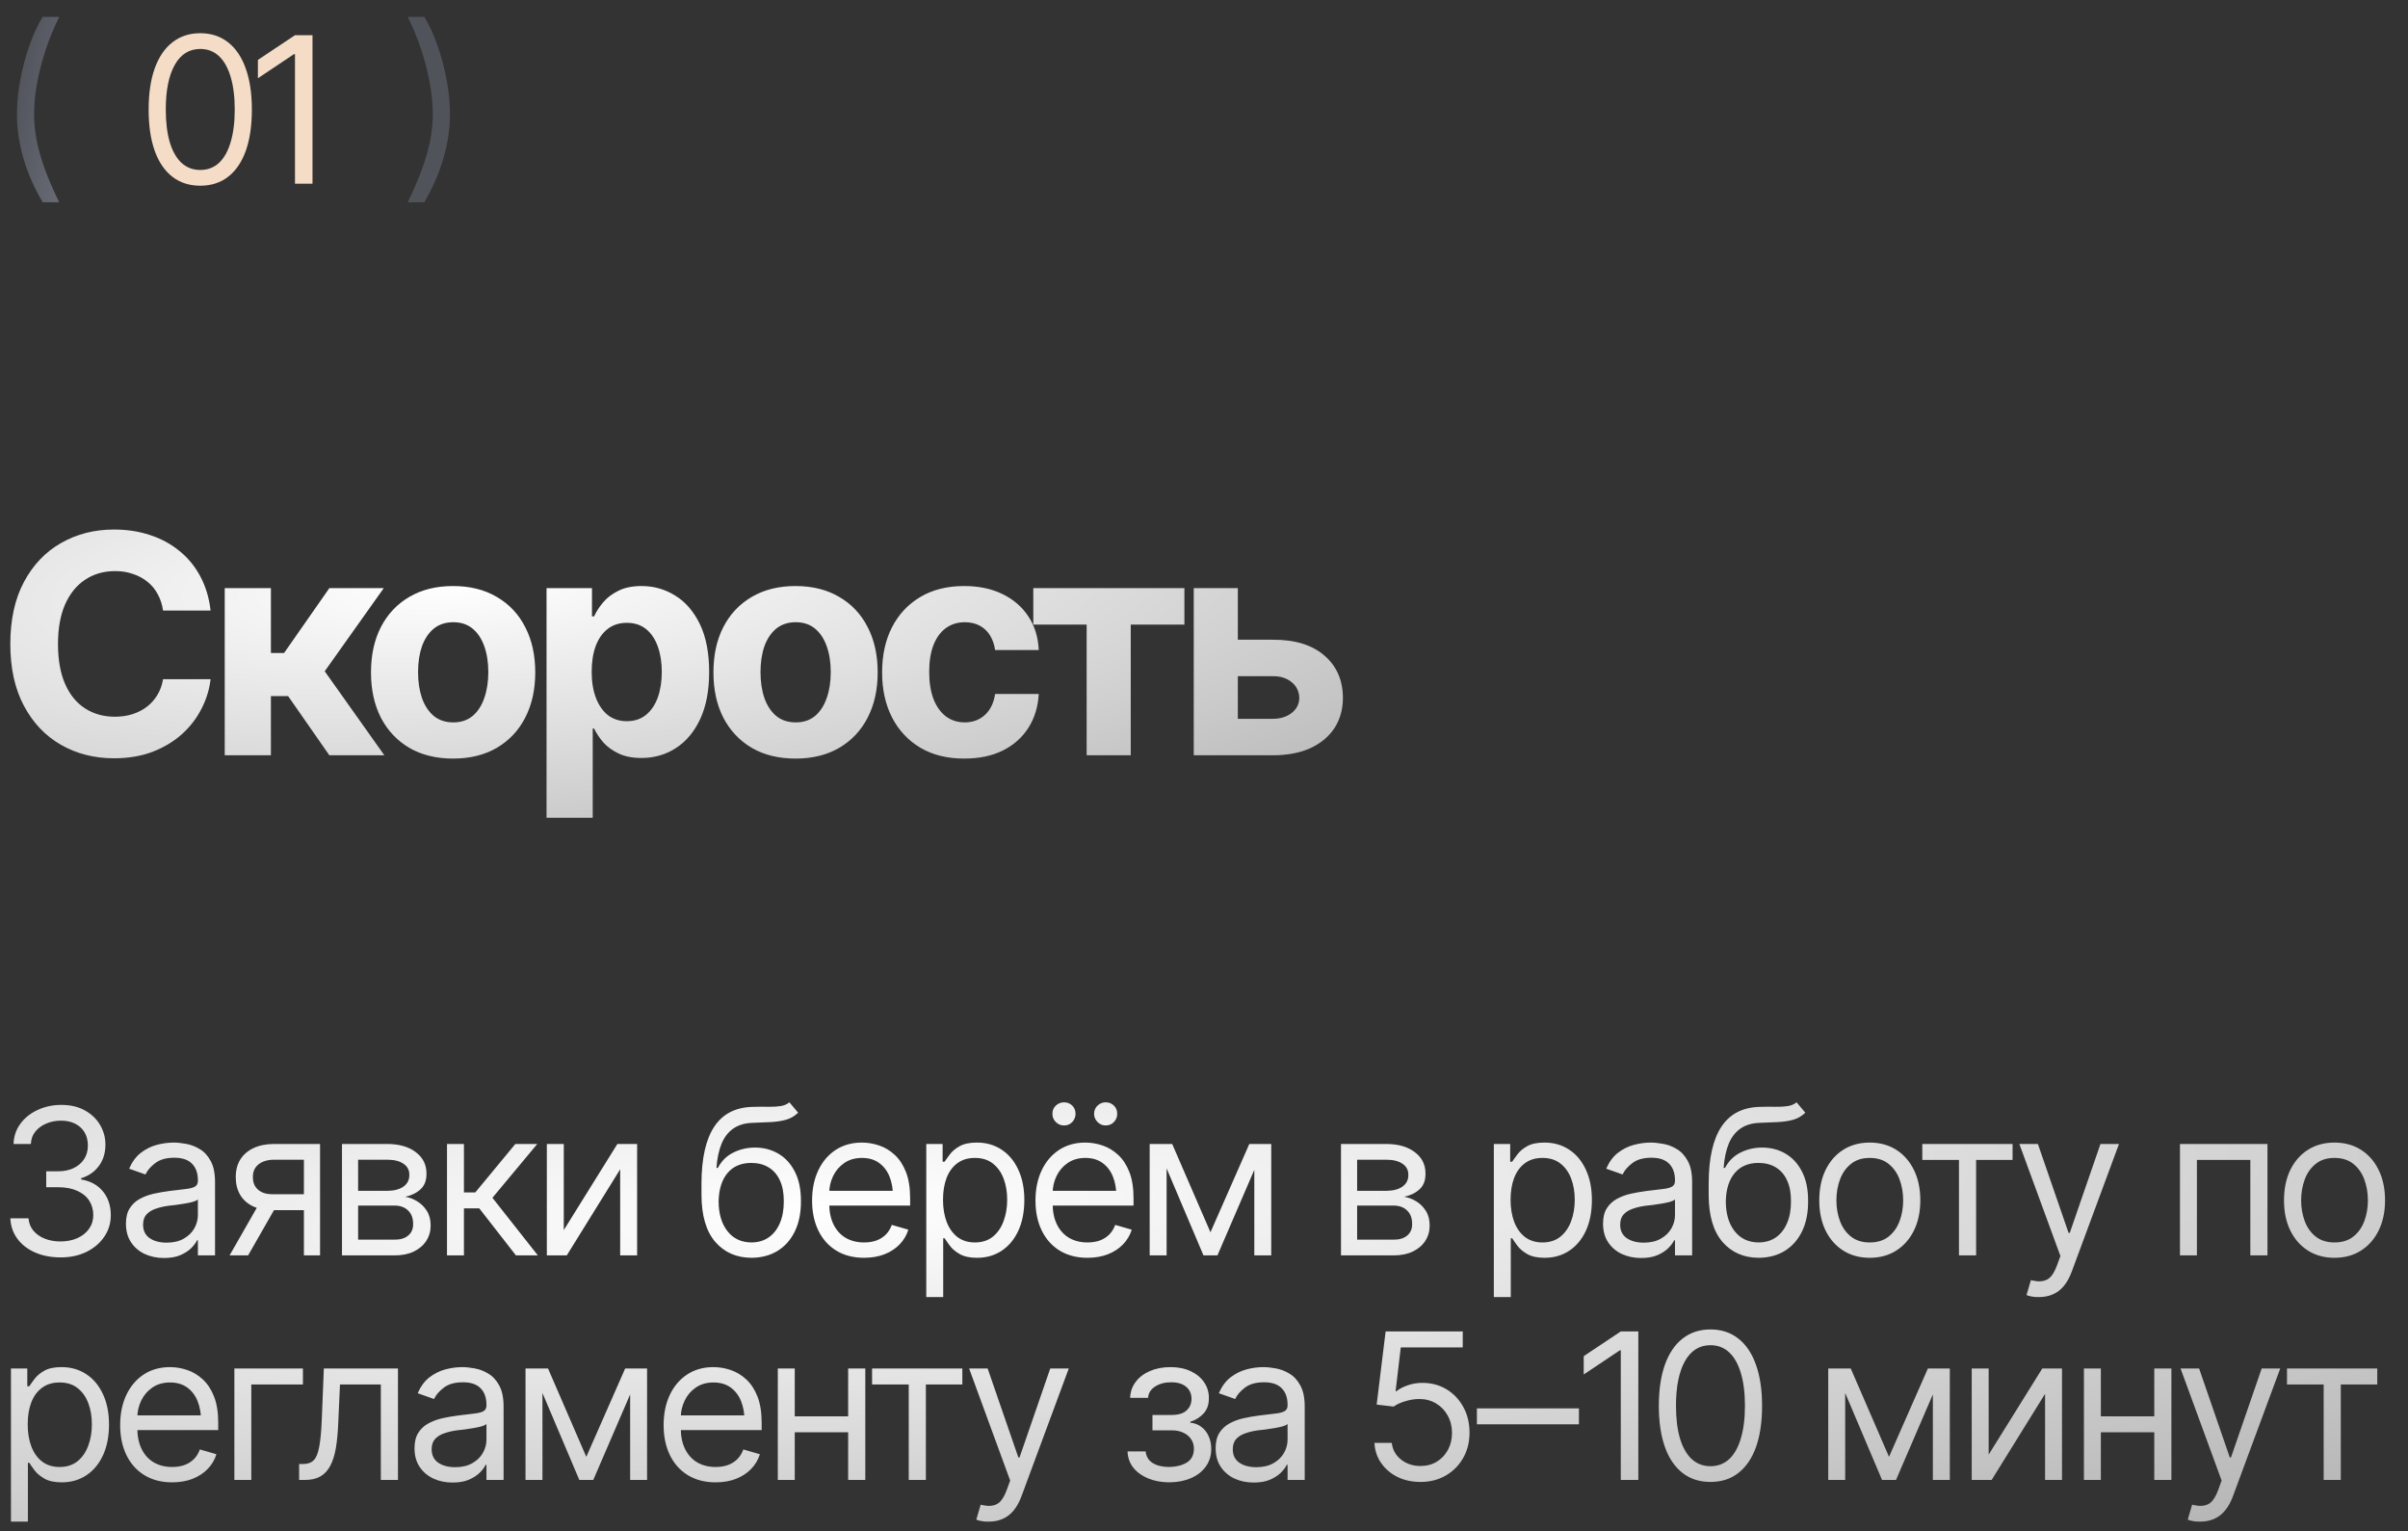 <?xml version="1.0" encoding="UTF-8"?> <svg xmlns="http://www.w3.org/2000/svg" width="236" height="150" viewBox="0 0 236 150" fill="none"><rect x="0" y="0" width="236" height="150" fill="#333333" stroke="none"/><path d="M5.957 123.195C5.013 123.195 4.176 123.036 3.447 122.717C2.718 122.398 2.139 121.952 1.709 121.379C1.279 120.799 1.048 120.129 1.016 119.367H2.793C2.832 119.836 2.992 120.24 3.271 120.578C3.558 120.917 3.929 121.177 4.385 121.359C4.847 121.542 5.358 121.633 5.918 121.633C6.543 121.633 7.096 121.525 7.578 121.311C8.066 121.089 8.447 120.786 8.721 120.402C9.001 120.012 9.141 119.562 9.141 119.055C9.141 118.514 9.007 118.039 8.74 117.629C8.473 117.219 8.083 116.9 7.568 116.672C7.061 116.438 6.439 116.32 5.703 116.32H4.531V114.758H5.703C6.276 114.758 6.781 114.654 7.217 114.445C7.653 114.237 7.995 113.944 8.242 113.566C8.49 113.189 8.613 112.746 8.613 112.238C8.613 111.743 8.506 111.314 8.291 110.949C8.076 110.585 7.77 110.301 7.373 110.1C6.982 109.898 6.517 109.797 5.977 109.797C5.475 109.797 5.003 109.888 4.561 110.07C4.118 110.253 3.757 110.513 3.477 110.852C3.197 111.19 3.047 111.6 3.027 112.082H1.328C1.354 111.32 1.582 110.653 2.012 110.08C2.441 109.507 3.005 109.061 3.701 108.742C4.404 108.417 5.176 108.254 6.016 108.254C6.914 108.254 7.686 108.436 8.33 108.801C8.975 109.159 9.469 109.634 9.814 110.227C10.159 110.819 10.332 111.457 10.332 112.141C10.332 112.967 10.117 113.667 9.688 114.24C9.264 114.813 8.685 115.214 7.949 115.441V115.559C8.861 115.708 9.574 116.099 10.088 116.73C10.602 117.355 10.859 118.13 10.859 119.055C10.859 119.842 10.645 120.549 10.215 121.174C9.792 121.799 9.209 122.294 8.467 122.658C7.731 123.016 6.895 123.195 5.957 123.195ZM16.074 123.254C15.384 123.254 14.756 123.124 14.19 122.863C13.623 122.596 13.174 122.212 12.842 121.711C12.51 121.21 12.344 120.604 12.344 119.895C12.344 119.27 12.467 118.765 12.715 118.381C12.962 117.99 13.291 117.684 13.701 117.463C14.118 117.235 14.574 117.066 15.068 116.955C15.57 116.844 16.074 116.757 16.582 116.691C17.246 116.607 17.783 116.542 18.193 116.496C18.61 116.451 18.913 116.372 19.102 116.262C19.297 116.151 19.395 115.962 19.395 115.695V115.637C19.395 114.94 19.203 114.4 18.818 114.016C18.441 113.625 17.865 113.43 17.09 113.43C16.296 113.43 15.671 113.605 15.215 113.957C14.759 114.302 14.44 114.673 14.258 115.07L12.656 114.504C12.943 113.84 13.324 113.322 13.799 112.951C14.281 112.58 14.801 112.32 15.361 112.17C15.928 112.02 16.484 111.945 17.031 111.945C17.383 111.945 17.787 111.988 18.242 112.072C18.698 112.15 19.141 112.32 19.57 112.58C20.006 112.834 20.365 113.221 20.645 113.742C20.931 114.257 21.074 114.947 21.074 115.812V123H19.395V121.516H19.316C19.206 121.75 19.017 122.004 18.75 122.277C18.483 122.544 18.128 122.775 17.686 122.971C17.249 123.16 16.712 123.254 16.074 123.254ZM16.328 121.75C16.992 121.75 17.552 121.62 18.008 121.359C18.463 121.099 18.809 120.764 19.043 120.354C19.277 119.937 19.395 119.504 19.395 119.055V117.512C19.323 117.596 19.167 117.674 18.926 117.746C18.691 117.811 18.418 117.87 18.105 117.922C17.799 117.974 17.5 118.02 17.207 118.059C16.914 118.091 16.68 118.117 16.504 118.137C16.068 118.195 15.661 118.29 15.283 118.42C14.906 118.544 14.6 118.729 14.365 118.977C14.137 119.224 14.023 119.562 14.023 119.992C14.023 120.572 14.238 121.011 14.668 121.311C15.104 121.604 15.658 121.75 16.328 121.75ZM29.785 123V113.625H26.875C26.224 113.625 25.71 113.778 25.332 114.084C24.961 114.383 24.779 114.797 24.785 115.324C24.779 115.845 24.945 116.255 25.283 116.555C25.622 116.854 26.087 117.004 26.68 117.004H30.195V118.566H26.68C25.938 118.566 25.299 118.436 24.766 118.176C24.232 117.915 23.822 117.544 23.535 117.062C23.249 116.574 23.105 115.995 23.105 115.324C23.105 114.654 23.255 114.077 23.555 113.596C23.861 113.114 24.294 112.743 24.854 112.482C25.42 112.215 26.094 112.082 26.875 112.082H31.367V123H29.785ZM22.5 123L25.605 117.57H27.422L24.316 123H22.5ZM33.516 123V112.082H37.969C39.141 112.089 40.072 112.359 40.762 112.893C41.458 113.42 41.803 114.12 41.797 114.992C41.803 115.656 41.608 116.167 41.211 116.525C40.82 116.883 40.319 117.128 39.707 117.258C40.104 117.316 40.492 117.46 40.869 117.688C41.253 117.915 41.572 118.228 41.826 118.625C42.08 119.016 42.207 119.497 42.207 120.07C42.207 120.63 42.064 121.132 41.777 121.574C41.491 122.017 41.084 122.365 40.557 122.619C40.029 122.873 39.395 123 38.652 123H33.516ZM35.098 121.457H38.652C39.225 121.464 39.675 121.33 40 121.057C40.332 120.783 40.495 120.409 40.488 119.934C40.495 119.367 40.332 118.924 40 118.605C39.675 118.28 39.225 118.117 38.652 118.117H35.098V121.457ZM35.098 116.672H37.969C38.639 116.665 39.167 116.525 39.551 116.252C39.935 115.972 40.124 115.591 40.117 115.109C40.124 114.647 39.935 114.286 39.551 114.025C39.167 113.758 38.639 113.625 37.969 113.625H35.098V116.672ZM43.809 123V112.082H45.469V116.828H46.582L50.508 112.082H52.656L48.262 117.355L52.715 123H50.566L46.973 118.391H45.469V123H43.809ZM55.254 120.52L60.508 112.082H62.441V123H60.781V114.562L55.547 123H53.594V112.082H55.254V120.52ZM77.363 108L78.223 109.016C77.891 109.341 77.507 109.569 77.07 109.699C76.634 109.823 76.139 109.901 75.586 109.934C75.039 109.96 74.427 109.986 73.75 110.012C72.995 110.038 72.37 110.223 71.875 110.568C71.38 110.907 70.996 111.398 70.723 112.043C70.456 112.688 70.287 113.482 70.215 114.426H70.352C70.716 113.742 71.224 113.241 71.875 112.922C72.533 112.596 73.236 112.434 73.984 112.434C74.837 112.434 75.602 112.632 76.279 113.029C76.963 113.426 77.503 114.016 77.9 114.797C78.304 115.578 78.503 116.542 78.496 117.688C78.503 118.827 78.304 119.813 77.9 120.646C77.497 121.473 76.93 122.111 76.201 122.561C75.472 123.003 74.622 123.228 73.652 123.234C72.181 123.228 70.996 122.707 70.098 121.672C69.206 120.63 68.757 119.1 68.75 117.082V115.93C68.757 113.495 69.17 111.652 69.99 110.402C70.817 109.146 72.064 108.495 73.731 108.449C74.316 108.43 74.837 108.426 75.293 108.439C75.755 108.446 76.156 108.423 76.494 108.371C76.839 108.319 77.129 108.195 77.363 108ZM73.652 121.73C74.31 121.724 74.873 121.558 75.342 121.232C75.817 120.9 76.182 120.432 76.436 119.826C76.696 119.221 76.823 118.508 76.816 117.688C76.823 116.893 76.696 116.216 76.436 115.656C76.182 115.096 75.814 114.67 75.332 114.377C74.857 114.084 74.284 113.938 73.613 113.938C73.125 113.938 72.686 114.022 72.295 114.191C71.911 114.354 71.582 114.598 71.309 114.924C71.035 115.243 70.824 115.633 70.674 116.096C70.524 116.558 70.443 117.089 70.43 117.688C70.43 118.905 70.716 119.882 71.289 120.617C71.862 121.353 72.65 121.724 73.652 121.73ZM84.688 123.234C83.639 123.234 82.731 123 81.963 122.531C81.201 122.062 80.615 121.408 80.205 120.568C79.795 119.722 79.59 118.742 79.59 117.629C79.59 116.509 79.792 115.523 80.195 114.67C80.599 113.817 81.165 113.15 81.894 112.668C82.63 112.186 83.49 111.945 84.473 111.945C85.039 111.945 85.602 112.04 86.162 112.229C86.722 112.417 87.23 112.723 87.686 113.146C88.148 113.57 88.516 114.13 88.789 114.826C89.062 115.523 89.199 116.379 89.199 117.395V118.117H80.781V116.672H88.291L87.519 117.219C87.519 116.49 87.406 115.842 87.178 115.275C86.95 114.709 86.608 114.263 86.152 113.938C85.703 113.612 85.143 113.449 84.473 113.449C83.802 113.449 83.226 113.615 82.744 113.947C82.269 114.273 81.904 114.699 81.65 115.227C81.397 115.754 81.269 116.32 81.269 116.926V117.883C81.269 118.71 81.413 119.41 81.699 119.982C81.986 120.555 82.386 120.992 82.9 121.291C83.415 121.584 84.01 121.73 84.688 121.73C85.124 121.73 85.521 121.669 85.879 121.545C86.237 121.415 86.546 121.223 86.807 120.969C87.067 120.708 87.266 120.389 87.402 120.012L89.023 120.48C88.854 121.027 88.568 121.509 88.164 121.926C87.767 122.336 87.272 122.658 86.68 122.893C86.087 123.12 85.423 123.234 84.688 123.234ZM90.781 127.082V112.082H92.383V113.82H92.578C92.702 113.632 92.874 113.391 93.096 113.098C93.317 112.798 93.636 112.531 94.053 112.297C94.469 112.062 95.033 111.945 95.742 111.945C96.66 111.945 97.467 112.176 98.164 112.639C98.861 113.094 99.404 113.745 99.795 114.592C100.192 115.432 100.391 116.424 100.391 117.57C100.391 118.723 100.195 119.725 99.805 120.578C99.414 121.424 98.87 122.079 98.174 122.541C97.477 123.003 96.673 123.234 95.762 123.234C95.065 123.234 94.505 123.117 94.082 122.883C93.659 122.642 93.333 122.372 93.106 122.072C92.878 121.766 92.702 121.516 92.578 121.32H92.441V127.082H90.781ZM95.547 121.73C96.243 121.73 96.826 121.545 97.295 121.174C97.764 120.796 98.115 120.292 98.35 119.66C98.591 119.029 98.711 118.326 98.711 117.551C98.711 116.783 98.594 116.089 98.359 115.471C98.125 114.852 97.773 114.361 97.305 113.996C96.842 113.632 96.257 113.449 95.547 113.449C94.863 113.449 94.29 113.622 93.828 113.967C93.366 114.305 93.014 114.784 92.773 115.402C92.539 116.014 92.422 116.73 92.422 117.551C92.422 118.371 92.542 119.097 92.783 119.729C93.024 120.354 93.376 120.845 93.838 121.203C94.307 121.555 94.876 121.73 95.547 121.73ZM106.582 123.234C105.534 123.234 104.626 123 103.857 122.531C103.096 122.062 102.51 121.408 102.1 120.568C101.689 119.722 101.484 118.742 101.484 117.629C101.484 116.509 101.686 115.523 102.09 114.67C102.493 113.817 103.06 113.15 103.789 112.668C104.525 112.186 105.384 111.945 106.367 111.945C106.934 111.945 107.497 112.04 108.057 112.229C108.617 112.417 109.124 112.723 109.58 113.146C110.042 113.57 110.41 114.13 110.684 114.826C110.957 115.523 111.094 116.379 111.094 117.395V118.117H102.676V116.672H110.186L109.414 117.219C109.414 116.49 109.3 115.842 109.072 115.275C108.844 114.709 108.503 114.263 108.047 113.938C107.598 113.612 107.038 113.449 106.367 113.449C105.697 113.449 105.12 113.615 104.639 113.947C104.163 114.273 103.799 114.699 103.545 115.227C103.291 115.754 103.164 116.32 103.164 116.926V117.883C103.164 118.71 103.307 119.41 103.594 119.982C103.88 120.555 104.281 120.992 104.795 121.291C105.309 121.584 105.905 121.73 106.582 121.73C107.018 121.73 107.415 121.669 107.773 121.545C108.132 121.415 108.441 121.223 108.701 120.969C108.962 120.708 109.16 120.389 109.297 120.012L110.918 120.48C110.749 121.027 110.462 121.509 110.059 121.926C109.661 122.336 109.167 122.658 108.574 122.893C107.982 123.12 107.318 123.234 106.582 123.234ZM104.277 110.266C103.978 110.272 103.711 110.161 103.477 109.934C103.249 109.699 103.138 109.432 103.145 109.133C103.138 108.807 103.249 108.537 103.477 108.322C103.711 108.107 103.978 108 104.277 108C104.603 108 104.873 108.107 105.088 108.322C105.303 108.537 105.41 108.807 105.41 109.133C105.41 109.432 105.303 109.699 105.088 109.934C104.873 110.161 104.603 110.272 104.277 110.266ZM108.359 110.266C108.06 110.272 107.796 110.161 107.568 109.934C107.34 109.699 107.227 109.432 107.227 109.133C107.227 108.807 107.34 108.537 107.568 108.322C107.796 108.107 108.06 108 108.359 108C108.685 108 108.955 108.107 109.17 108.322C109.391 108.537 109.499 108.807 109.492 109.133C109.499 109.432 109.391 109.699 109.17 109.934C108.955 110.161 108.685 110.272 108.359 110.266ZM118.633 120.734L122.441 112.082H124.023L119.316 123H117.949L113.32 112.082H114.883L118.633 120.734ZM114.336 112.082V123H112.676V112.082H114.336ZM122.93 123V112.082H124.59V123H122.93ZM131.426 123V112.082H135.879C137.051 112.089 137.982 112.359 138.672 112.893C139.368 113.42 139.714 114.12 139.707 114.992C139.714 115.656 139.518 116.167 139.121 116.525C138.73 116.883 138.229 117.128 137.617 117.258C138.014 117.316 138.402 117.46 138.779 117.688C139.163 117.915 139.482 118.228 139.736 118.625C139.99 119.016 140.117 119.497 140.117 120.07C140.117 120.63 139.974 121.132 139.688 121.574C139.401 122.017 138.994 122.365 138.467 122.619C137.939 122.873 137.305 123 136.562 123H131.426ZM133.008 121.457H136.562C137.135 121.464 137.585 121.33 137.91 121.057C138.242 120.783 138.405 120.409 138.398 119.934C138.405 119.367 138.242 118.924 137.91 118.605C137.585 118.28 137.135 118.117 136.562 118.117H133.008V121.457ZM133.008 116.672H135.879C136.549 116.665 137.077 116.525 137.461 116.252C137.845 115.972 138.034 115.591 138.027 115.109C138.034 114.647 137.845 114.286 137.461 114.025C137.077 113.758 136.549 113.625 135.879 113.625H133.008V116.672ZM146.406 127.082V112.082H148.008V113.82H148.203C148.327 113.632 148.499 113.391 148.721 113.098C148.942 112.798 149.261 112.531 149.678 112.297C150.094 112.062 150.658 111.945 151.367 111.945C152.285 111.945 153.092 112.176 153.789 112.639C154.486 113.094 155.029 113.745 155.42 114.592C155.817 115.432 156.016 116.424 156.016 117.57C156.016 118.723 155.82 119.725 155.43 120.578C155.039 121.424 154.495 122.079 153.799 122.541C153.102 123.003 152.298 123.234 151.387 123.234C150.69 123.234 150.13 123.117 149.707 122.883C149.284 122.642 148.958 122.372 148.73 122.072C148.503 121.766 148.327 121.516 148.203 121.32H148.066V127.082H146.406ZM151.172 121.73C151.868 121.73 152.451 121.545 152.92 121.174C153.389 120.796 153.74 120.292 153.975 119.66C154.215 119.029 154.336 118.326 154.336 117.551C154.336 116.783 154.219 116.089 153.984 115.471C153.75 114.852 153.398 114.361 152.93 113.996C152.467 113.632 151.882 113.449 151.172 113.449C150.488 113.449 149.915 113.622 149.453 113.967C148.991 114.305 148.639 114.784 148.398 115.402C148.164 116.014 148.047 116.73 148.047 117.551C148.047 118.371 148.167 119.097 148.408 119.729C148.649 120.354 149.001 120.845 149.463 121.203C149.932 121.555 150.501 121.73 151.172 121.73ZM160.84 123.254C160.15 123.254 159.521 123.124 158.955 122.863C158.389 122.596 157.939 122.212 157.607 121.711C157.275 121.21 157.109 120.604 157.109 119.895C157.109 119.27 157.233 118.765 157.48 118.381C157.728 117.99 158.057 117.684 158.467 117.463C158.883 117.235 159.339 117.066 159.834 116.955C160.335 116.844 160.84 116.757 161.348 116.691C162.012 116.607 162.549 116.542 162.959 116.496C163.376 116.451 163.678 116.372 163.867 116.262C164.062 116.151 164.16 115.962 164.16 115.695V115.637C164.16 114.94 163.968 114.4 163.584 114.016C163.206 113.625 162.63 113.43 161.855 113.43C161.061 113.43 160.436 113.605 159.98 113.957C159.525 114.302 159.206 114.673 159.023 115.07L157.422 114.504C157.708 113.84 158.089 113.322 158.564 112.951C159.046 112.58 159.567 112.32 160.127 112.17C160.693 112.02 161.25 111.945 161.797 111.945C162.148 111.945 162.552 111.988 163.008 112.072C163.464 112.15 163.906 112.32 164.336 112.58C164.772 112.834 165.13 113.221 165.41 113.742C165.697 114.257 165.84 114.947 165.84 115.812V123H164.16V121.516H164.082C163.971 121.75 163.783 122.004 163.516 122.277C163.249 122.544 162.894 122.775 162.451 122.971C162.015 123.16 161.478 123.254 160.84 123.254ZM161.094 121.75C161.758 121.75 162.318 121.62 162.773 121.359C163.229 121.099 163.574 120.764 163.809 120.354C164.043 119.937 164.16 119.504 164.16 119.055V117.512C164.089 117.596 163.932 117.674 163.691 117.746C163.457 117.811 163.184 117.87 162.871 117.922C162.565 117.974 162.266 118.02 161.973 118.059C161.68 118.091 161.445 118.117 161.27 118.137C160.833 118.195 160.426 118.29 160.049 118.42C159.671 118.544 159.365 118.729 159.131 118.977C158.903 119.224 158.789 119.562 158.789 119.992C158.789 120.572 159.004 121.011 159.434 121.311C159.87 121.604 160.423 121.75 161.094 121.75ZM176.074 108L176.934 109.016C176.602 109.341 176.217 109.569 175.781 109.699C175.345 109.823 174.85 109.901 174.297 109.934C173.75 109.96 173.138 109.986 172.461 110.012C171.706 110.038 171.081 110.223 170.586 110.568C170.091 110.907 169.707 111.398 169.434 112.043C169.167 112.688 168.997 113.482 168.926 114.426H169.062C169.427 113.742 169.935 113.241 170.586 112.922C171.243 112.596 171.947 112.434 172.695 112.434C173.548 112.434 174.313 112.632 174.99 113.029C175.674 113.426 176.214 114.016 176.611 114.797C177.015 115.578 177.214 116.542 177.207 117.688C177.214 118.827 177.015 119.813 176.611 120.646C176.208 121.473 175.641 122.111 174.912 122.561C174.183 123.003 173.333 123.228 172.363 123.234C170.892 123.228 169.707 122.707 168.809 121.672C167.917 120.63 167.467 119.1 167.461 117.082V115.93C167.467 113.495 167.881 111.652 168.701 110.402C169.528 109.146 170.775 108.495 172.441 108.449C173.027 108.43 173.548 108.426 174.004 108.439C174.466 108.446 174.867 108.423 175.205 108.371C175.55 108.319 175.84 108.195 176.074 108ZM172.363 121.73C173.021 121.724 173.584 121.558 174.053 121.232C174.528 120.9 174.893 120.432 175.146 119.826C175.407 119.221 175.534 118.508 175.527 117.688C175.534 116.893 175.407 116.216 175.146 115.656C174.893 115.096 174.525 114.67 174.043 114.377C173.568 114.084 172.995 113.938 172.324 113.938C171.836 113.938 171.396 114.022 171.006 114.191C170.622 114.354 170.293 114.598 170.02 114.924C169.746 115.243 169.535 115.633 169.385 116.096C169.235 116.558 169.154 117.089 169.141 117.688C169.141 118.905 169.427 119.882 170 120.617C170.573 121.353 171.361 121.724 172.363 121.73ZM183.242 123.234C182.259 123.234 181.396 123 180.654 122.531C179.912 122.062 179.333 121.405 178.916 120.559C178.506 119.712 178.301 118.729 178.301 117.609C178.301 116.47 178.506 115.477 178.916 114.631C179.333 113.778 179.912 113.117 180.654 112.648C181.396 112.18 182.259 111.945 183.242 111.945C184.232 111.945 185.098 112.18 185.84 112.648C186.582 113.117 187.161 113.778 187.578 114.631C187.995 115.477 188.203 116.47 188.203 117.609C188.203 118.729 187.995 119.712 187.578 120.559C187.161 121.405 186.582 122.062 185.84 122.531C185.098 123 184.232 123.234 183.242 123.234ZM183.242 121.73C183.997 121.73 184.616 121.538 185.098 121.154C185.579 120.77 185.938 120.266 186.172 119.641C186.406 119.009 186.523 118.332 186.523 117.609C186.523 116.874 186.406 116.19 186.172 115.559C185.938 114.927 185.579 114.419 185.098 114.035C184.616 113.645 183.997 113.449 183.242 113.449C182.5 113.449 181.888 113.645 181.406 114.035C180.924 114.419 180.566 114.927 180.332 115.559C180.098 116.19 179.98 116.874 179.98 117.609C179.98 118.332 180.098 119.009 180.332 119.641C180.566 120.266 180.924 120.77 181.406 121.154C181.888 121.538 182.5 121.73 183.242 121.73ZM188.398 113.645V112.082H197.246V113.645H193.672V123H191.992V113.645H188.398ZM199.844 127.082C199.557 127.089 199.303 127.069 199.082 127.023C198.861 126.978 198.704 126.932 198.613 126.887L199.043 125.422L199.209 125.461C199.769 125.591 200.238 125.562 200.615 125.373C200.999 125.191 201.335 124.706 201.621 123.918L201.934 123.059L197.91 112.082H199.727L202.734 120.793H202.852L205.859 112.082H207.676L203.047 124.582C202.839 125.148 202.581 125.617 202.275 125.988C201.969 126.359 201.615 126.633 201.211 126.809C200.807 126.991 200.352 127.082 199.844 127.082ZM213.652 123V112.082H222.227V123H220.547V113.645H215.312V123H213.652ZM228.789 123.234C227.806 123.234 226.943 123 226.201 122.531C225.459 122.062 224.88 121.405 224.463 120.559C224.053 119.712 223.848 118.729 223.848 117.609C223.848 116.47 224.053 115.477 224.463 114.631C224.88 113.778 225.459 113.117 226.201 112.648C226.943 112.18 227.806 111.945 228.789 111.945C229.779 111.945 230.645 112.18 231.387 112.648C232.129 113.117 232.708 113.778 233.125 114.631C233.542 115.477 233.75 116.47 233.75 117.609C233.75 118.729 233.542 119.712 233.125 120.559C232.708 121.405 232.129 122.062 231.387 122.531C230.645 123 229.779 123.234 228.789 123.234ZM228.789 121.73C229.544 121.73 230.163 121.538 230.645 121.154C231.126 120.77 231.484 120.266 231.719 119.641C231.953 119.009 232.07 118.332 232.07 117.609C232.07 116.874 231.953 116.19 231.719 115.559C231.484 114.927 231.126 114.419 230.645 114.035C230.163 113.645 229.544 113.449 228.789 113.449C228.047 113.449 227.435 113.645 226.953 114.035C226.471 114.419 226.113 114.927 225.879 115.559C225.645 116.19 225.527 116.874 225.527 117.609C225.527 118.332 225.645 119.009 225.879 119.641C226.113 120.266 226.471 120.77 226.953 121.154C227.435 121.538 228.047 121.73 228.789 121.73ZM1.074 149.082V134.082H2.676V135.82H2.871C2.995 135.632 3.167 135.391 3.389 135.098C3.61 134.798 3.929 134.531 4.346 134.297C4.762 134.062 5.326 133.945 6.035 133.945C6.953 133.945 7.76 134.176 8.457 134.639C9.154 135.094 9.697 135.745 10.088 136.592C10.485 137.432 10.684 138.424 10.684 139.57C10.684 140.723 10.488 141.725 10.098 142.578C9.707 143.424 9.163 144.079 8.467 144.541C7.77 145.003 6.966 145.234 6.055 145.234C5.358 145.234 4.798 145.117 4.375 144.883C3.952 144.642 3.626 144.372 3.398 144.072C3.171 143.766 2.995 143.516 2.871 143.32H2.734V149.082H1.074ZM5.84 143.73C6.536 143.73 7.119 143.545 7.588 143.174C8.057 142.796 8.408 142.292 8.643 141.66C8.883 141.029 9.004 140.326 9.004 139.551C9.004 138.783 8.887 138.089 8.652 137.471C8.418 136.852 8.066 136.361 7.598 135.996C7.135 135.632 6.549 135.449 5.84 135.449C5.156 135.449 4.583 135.622 4.121 135.967C3.659 136.305 3.307 136.784 3.066 137.402C2.832 138.014 2.715 138.73 2.715 139.551C2.715 140.371 2.835 141.097 3.076 141.729C3.317 142.354 3.669 142.845 4.131 143.203C4.6 143.555 5.169 143.73 5.84 143.73ZM16.875 145.234C15.827 145.234 14.919 145 14.15 144.531C13.389 144.062 12.803 143.408 12.393 142.568C11.982 141.722 11.777 140.742 11.777 139.629C11.777 138.509 11.979 137.523 12.383 136.67C12.787 135.817 13.353 135.15 14.082 134.668C14.818 134.186 15.677 133.945 16.66 133.945C17.227 133.945 17.79 134.04 18.35 134.229C18.91 134.417 19.417 134.723 19.873 135.146C20.335 135.57 20.703 136.13 20.977 136.826C21.25 137.523 21.387 138.379 21.387 139.395V140.117H12.969V138.672H20.479L19.707 139.219C19.707 138.49 19.593 137.842 19.365 137.275C19.137 136.709 18.796 136.263 18.34 135.938C17.891 135.612 17.331 135.449 16.66 135.449C15.99 135.449 15.413 135.615 14.932 135.947C14.456 136.273 14.092 136.699 13.838 137.227C13.584 137.754 13.457 138.32 13.457 138.926V139.883C13.457 140.71 13.6 141.41 13.887 141.982C14.173 142.555 14.574 142.992 15.088 143.291C15.602 143.584 16.198 143.73 16.875 143.73C17.311 143.73 17.708 143.669 18.066 143.545C18.424 143.415 18.734 143.223 18.994 142.969C19.255 142.708 19.453 142.389 19.59 142.012L21.211 142.48C21.042 143.027 20.755 143.509 20.352 143.926C19.954 144.336 19.46 144.658 18.867 144.893C18.275 145.12 17.611 145.234 16.875 145.234ZM29.688 134.082V135.645H24.629V145H22.969V134.082H29.688ZM29.316 145V143.438H29.707C30.15 143.438 30.495 143.317 30.742 143.076C30.99 142.829 31.172 142.38 31.289 141.729C31.413 141.077 31.497 140.143 31.543 138.926L31.738 134.082H39.004V145H37.324V135.645H33.32L33.145 139.551C33.105 140.443 33.027 141.23 32.91 141.914C32.793 142.591 32.611 143.161 32.363 143.623C32.122 144.079 31.8 144.424 31.396 144.658C30.993 144.886 30.488 145 29.883 145H29.316ZM44.355 145.254C43.665 145.254 43.037 145.124 42.471 144.863C41.904 144.596 41.455 144.212 41.123 143.711C40.791 143.21 40.625 142.604 40.625 141.895C40.625 141.27 40.749 140.765 40.996 140.381C41.243 139.99 41.572 139.684 41.982 139.463C42.399 139.235 42.855 139.066 43.35 138.955C43.851 138.844 44.355 138.757 44.863 138.691C45.527 138.607 46.065 138.542 46.475 138.496C46.891 138.451 47.194 138.372 47.383 138.262C47.578 138.151 47.676 137.962 47.676 137.695V137.637C47.676 136.94 47.484 136.4 47.1 136.016C46.722 135.625 46.146 135.43 45.371 135.43C44.577 135.43 43.952 135.605 43.496 135.957C43.04 136.302 42.721 136.673 42.539 137.07L40.938 136.504C41.224 135.84 41.605 135.322 42.08 134.951C42.562 134.58 43.083 134.32 43.643 134.17C44.209 134.02 44.766 133.945 45.312 133.945C45.664 133.945 46.068 133.988 46.523 134.072C46.979 134.15 47.422 134.32 47.852 134.58C48.288 134.834 48.646 135.221 48.926 135.742C49.212 136.257 49.355 136.947 49.355 137.812V145H47.676V143.516H47.598C47.487 143.75 47.298 144.004 47.031 144.277C46.764 144.544 46.41 144.775 45.967 144.971C45.531 145.16 44.993 145.254 44.355 145.254ZM44.609 143.75C45.273 143.75 45.833 143.62 46.289 143.359C46.745 143.099 47.09 142.764 47.324 142.354C47.559 141.937 47.676 141.504 47.676 141.055V139.512C47.604 139.596 47.448 139.674 47.207 139.746C46.973 139.811 46.699 139.87 46.387 139.922C46.081 139.974 45.781 140.02 45.488 140.059C45.195 140.091 44.961 140.117 44.785 140.137C44.349 140.195 43.942 140.29 43.565 140.42C43.187 140.544 42.881 140.729 42.647 140.977C42.419 141.224 42.305 141.562 42.305 141.992C42.305 142.572 42.52 143.011 42.949 143.311C43.385 143.604 43.939 143.75 44.609 143.75ZM57.461 142.734L61.27 134.082H62.852L58.145 145H56.777L52.148 134.082H53.711L57.461 142.734ZM53.164 134.082V145H51.504V134.082H53.164ZM61.758 145V134.082H63.418V145H61.758ZM70.137 145.234C69.088 145.234 68.18 145 67.412 144.531C66.65 144.062 66.064 143.408 65.654 142.568C65.244 141.722 65.039 140.742 65.039 139.629C65.039 138.509 65.241 137.523 65.644 136.67C66.048 135.817 66.615 135.15 67.344 134.668C68.079 134.186 68.939 133.945 69.922 133.945C70.488 133.945 71.051 134.04 71.611 134.229C72.171 134.417 72.679 134.723 73.135 135.146C73.597 135.57 73.965 136.13 74.238 136.826C74.512 137.523 74.648 138.379 74.648 139.395V140.117H66.231V138.672H73.74L72.969 139.219C72.969 138.49 72.855 137.842 72.627 137.275C72.399 136.709 72.057 136.263 71.602 135.938C71.152 135.612 70.592 135.449 69.922 135.449C69.251 135.449 68.675 135.615 68.193 135.947C67.718 136.273 67.353 136.699 67.1 137.227C66.846 137.754 66.719 138.32 66.719 138.926V139.883C66.719 140.71 66.862 141.41 67.148 141.982C67.435 142.555 67.835 142.992 68.35 143.291C68.864 143.584 69.46 143.73 70.137 143.73C70.573 143.73 70.97 143.669 71.328 143.545C71.686 143.415 71.995 143.223 72.256 142.969C72.516 142.708 72.715 142.389 72.852 142.012L74.473 142.48C74.303 143.027 74.017 143.509 73.613 143.926C73.216 144.336 72.721 144.658 72.129 144.893C71.537 145.12 70.872 145.234 70.137 145.234ZM83.516 138.77V140.332H77.5V138.77H83.516ZM77.891 134.082V145H76.231V134.082H77.891ZM84.805 134.082V145H83.125V134.082H84.805ZM85.469 135.645V134.082H94.316V135.645H90.742V145H89.062V135.645H85.469ZM96.914 149.082C96.628 149.089 96.374 149.069 96.152 149.023C95.931 148.978 95.775 148.932 95.684 148.887L96.113 147.422L96.279 147.461C96.839 147.591 97.308 147.562 97.686 147.373C98.07 147.191 98.405 146.706 98.691 145.918L99.004 145.059L94.981 134.082H96.797L99.805 142.793H99.922L102.93 134.082H104.746L100.117 146.582C99.909 147.148 99.652 147.617 99.346 147.988C99.04 148.359 98.685 148.633 98.281 148.809C97.878 148.991 97.422 149.082 96.914 149.082ZM110.508 142.207H112.285C112.331 142.702 112.559 143.079 112.969 143.34C113.379 143.594 113.913 143.724 114.57 143.73C115.241 143.724 115.814 143.584 116.289 143.311C116.764 143.031 117.005 142.578 117.012 141.953C117.012 141.589 116.921 141.273 116.738 141.006C116.556 140.732 116.302 140.521 115.977 140.371C115.651 140.215 115.267 140.137 114.824 140.137H112.949V138.633H114.824C115.488 138.633 115.98 138.483 116.299 138.184C116.618 137.884 116.777 137.507 116.777 137.051C116.777 136.562 116.605 136.172 116.26 135.879C115.915 135.579 115.423 135.43 114.785 135.43C114.154 135.43 113.623 135.573 113.193 135.859C112.77 136.139 112.546 136.504 112.52 136.953H110.762C110.781 136.367 110.96 135.85 111.299 135.4C111.637 134.945 112.1 134.59 112.686 134.336C113.278 134.076 113.952 133.945 114.707 133.945C115.475 133.945 116.139 134.079 116.699 134.346C117.266 134.613 117.705 134.977 118.018 135.439C118.33 135.895 118.483 136.413 118.477 136.992C118.483 137.604 118.311 138.102 117.959 138.486C117.614 138.864 117.181 139.134 116.66 139.297V139.395C117.07 139.427 117.428 139.561 117.734 139.795C118.047 140.029 118.288 140.335 118.457 140.713C118.626 141.084 118.711 141.497 118.711 141.953C118.711 142.617 118.532 143.197 118.174 143.691C117.822 144.18 117.337 144.557 116.719 144.824C116.1 145.091 115.391 145.228 114.59 145.234C113.815 145.228 113.122 145.098 112.51 144.844C111.904 144.59 111.423 144.238 111.064 143.789C110.713 143.333 110.527 142.806 110.508 142.207ZM122.871 145.254C122.181 145.254 121.553 145.124 120.986 144.863C120.42 144.596 119.971 144.212 119.639 143.711C119.307 143.21 119.141 142.604 119.141 141.895C119.141 141.27 119.264 140.765 119.512 140.381C119.759 139.99 120.088 139.684 120.498 139.463C120.915 139.235 121.37 139.066 121.865 138.955C122.367 138.844 122.871 138.757 123.379 138.691C124.043 138.607 124.58 138.542 124.99 138.496C125.407 138.451 125.71 138.372 125.898 138.262C126.094 138.151 126.191 137.962 126.191 137.695V137.637C126.191 136.94 125.999 136.4 125.615 136.016C125.238 135.625 124.661 135.43 123.887 135.43C123.092 135.43 122.467 135.605 122.012 135.957C121.556 136.302 121.237 136.673 121.055 137.07L119.453 136.504C119.74 135.84 120.12 135.322 120.596 134.951C121.077 134.58 121.598 134.32 122.158 134.17C122.725 134.02 123.281 133.945 123.828 133.945C124.18 133.945 124.583 133.988 125.039 134.072C125.495 134.15 125.938 134.32 126.367 134.58C126.803 134.834 127.161 135.221 127.441 135.742C127.728 136.257 127.871 136.947 127.871 137.812V145H126.191V143.516H126.113C126.003 143.75 125.814 144.004 125.547 144.277C125.28 144.544 124.925 144.775 124.482 144.971C124.046 145.16 123.509 145.254 122.871 145.254ZM123.125 143.75C123.789 143.75 124.349 143.62 124.805 143.359C125.26 143.099 125.605 142.764 125.84 142.354C126.074 141.937 126.191 141.504 126.191 141.055V139.512C126.12 139.596 125.964 139.674 125.723 139.746C125.488 139.811 125.215 139.87 124.902 139.922C124.596 139.974 124.297 140.02 124.004 140.059C123.711 140.091 123.477 140.117 123.301 140.137C122.865 140.195 122.458 140.29 122.08 140.42C121.702 140.544 121.396 140.729 121.162 140.977C120.934 141.224 120.82 141.562 120.82 141.992C120.82 142.572 121.035 143.011 121.465 143.311C121.901 143.604 122.454 143.75 123.125 143.75ZM139.219 145.195C138.385 145.195 137.633 145.033 136.963 144.707C136.299 144.375 135.765 143.919 135.361 143.34C134.958 142.76 134.74 142.103 134.707 141.367H136.406C136.471 142.018 136.768 142.559 137.295 142.988C137.829 143.418 138.47 143.633 139.219 143.633C139.818 143.633 140.348 143.493 140.811 143.213C141.273 142.933 141.637 142.549 141.904 142.061C142.171 141.572 142.305 141.016 142.305 140.391C142.305 139.759 142.165 139.193 141.885 138.691C141.611 138.19 141.234 137.796 140.752 137.51C140.27 137.217 139.72 137.07 139.102 137.07C138.652 137.07 138.193 137.142 137.725 137.285C137.262 137.422 136.882 137.598 136.582 137.812L134.922 137.617L135.801 130.449H143.359V132.012H137.285L136.777 136.309H136.855C137.155 136.068 137.529 135.872 137.979 135.723C138.428 135.566 138.9 135.488 139.395 135.488C140.286 135.488 141.081 135.7 141.777 136.123C142.474 136.546 143.021 137.126 143.418 137.861C143.822 138.59 144.023 139.427 144.023 140.371C144.023 141.296 143.815 142.122 143.398 142.852C142.982 143.581 142.412 144.154 141.689 144.57C140.967 144.987 140.143 145.195 139.219 145.195ZM154.746 137.988V139.551H144.746V137.988H154.746ZM160.566 130.449V145H158.848V132.305H158.75L155.215 134.668V132.871L158.848 130.449H160.566ZM167.637 145.195C166.569 145.195 165.658 144.902 164.902 144.316C164.147 143.73 163.571 142.884 163.174 141.777C162.777 140.664 162.578 139.316 162.578 137.734C162.578 136.159 162.777 134.814 163.174 133.701C163.577 132.581 164.157 131.729 164.912 131.143C165.667 130.55 166.576 130.254 167.637 130.254C168.698 130.254 169.606 130.55 170.361 131.143C171.117 131.729 171.693 132.581 172.09 133.701C172.493 134.814 172.695 136.159 172.695 137.734C172.695 139.316 172.497 140.664 172.1 141.777C171.702 142.884 171.126 143.73 170.371 144.316C169.622 144.902 168.711 145.195 167.637 145.195ZM167.637 143.652C168.359 143.652 168.971 143.421 169.473 142.959C169.974 142.49 170.355 141.813 170.615 140.928C170.882 140.042 171.016 138.978 171.016 137.734C171.016 136.484 170.882 135.417 170.615 134.531C170.355 133.646 169.974 132.969 169.473 132.5C168.971 132.031 168.359 131.797 167.637 131.797C166.556 131.797 165.723 132.318 165.137 133.359C164.551 134.401 164.258 135.859 164.258 137.734C164.258 138.978 164.388 140.042 164.648 140.928C164.915 141.813 165.299 142.49 165.801 142.959C166.309 143.421 166.921 143.652 167.637 143.652ZM185.137 142.734L188.945 134.082H190.527L185.82 145H184.453L179.824 134.082H181.387L185.137 142.734ZM180.84 134.082V145H179.18V134.082H180.84ZM189.434 145V134.082H191.094V145H189.434ZM194.902 142.52L200.156 134.082H202.09V145H200.43V136.562L195.195 145H193.242V134.082H194.902V142.52ZM211.523 138.77V140.332H205.508V138.77H211.523ZM205.898 134.082V145H204.238V134.082H205.898ZM212.812 134.082V145H211.133V134.082H212.812ZM215.645 149.082C215.358 149.089 215.104 149.069 214.883 149.023C214.661 148.978 214.505 148.932 214.414 148.887L214.844 147.422L215.01 147.461C215.57 147.591 216.038 147.562 216.416 147.373C216.8 147.191 217.135 146.706 217.422 145.918L217.734 145.059L213.711 134.082H215.527L218.535 142.793H218.652L221.66 134.082H223.477L218.848 146.582C218.639 147.148 218.382 147.617 218.076 147.988C217.77 148.359 217.415 148.633 217.012 148.809C216.608 148.991 216.152 149.082 215.645 149.082ZM224.141 135.645V134.082H232.988V135.645H229.414V145H227.734V135.645H224.141Z" fill="url(#paint0_radial_151_12297)"></path><path d="M11.177 74.293C9.243 74.293 7.51 73.853 5.977 72.975C4.443 72.096 3.232 70.821 2.344 69.151C1.455 67.481 1.011 65.465 1.011 63.102C1.011 60.719 1.455 58.692 2.344 57.023C3.242 55.343 4.458 54.068 5.991 53.199C7.534 52.32 9.263 51.881 11.177 51.881C12.446 51.881 13.623 52.062 14.707 52.423C15.791 52.774 16.748 53.292 17.578 53.976C18.418 54.649 19.102 55.48 19.629 56.466C20.156 57.442 20.493 58.56 20.64 59.82H15.981C15.894 59.225 15.718 58.688 15.454 58.209C15.2 57.73 14.863 57.325 14.443 56.993C14.033 56.661 13.56 56.407 13.023 56.231C12.495 56.046 11.914 55.953 11.279 55.953C10.166 55.953 9.185 56.236 8.335 56.803C7.495 57.359 6.841 58.17 6.372 59.234C5.913 60.289 5.684 61.578 5.684 63.102C5.684 64.654 5.918 65.963 6.387 67.027C6.855 68.082 7.51 68.878 8.35 69.415C9.189 69.952 10.161 70.221 11.265 70.221C11.88 70.221 12.451 70.138 12.979 69.972C13.506 69.806 13.975 69.566 14.385 69.254C14.795 68.941 15.137 68.561 15.41 68.111C15.693 67.652 15.884 67.13 15.981 66.544H20.64C20.523 67.55 20.225 68.517 19.746 69.444C19.277 70.372 18.638 71.202 17.827 71.935C17.017 72.657 16.055 73.233 14.941 73.663C13.828 74.083 12.573 74.293 11.177 74.293ZM22.025 74V57.623H26.551V63.98H27.84L32.279 57.623H37.611L31.825 65.768L37.669 74H32.279L28.236 68.199H26.551V74H22.025ZM44.401 74.322C42.751 74.322 41.32 73.971 40.109 73.268C38.908 72.555 37.98 71.568 37.326 70.309C36.681 69.039 36.359 67.564 36.359 65.885C36.359 64.186 36.681 62.706 37.326 61.446C37.98 60.177 38.908 59.19 40.109 58.487C41.32 57.774 42.751 57.418 44.401 57.418C46.061 57.418 47.492 57.774 48.693 58.487C49.904 59.19 50.832 60.177 51.476 61.446C52.131 62.706 52.458 64.186 52.458 65.885C52.458 67.564 52.131 69.039 51.476 70.309C50.832 71.568 49.904 72.555 48.693 73.268C47.492 73.971 46.061 74.322 44.401 74.322ZM44.431 70.777C45.182 70.777 45.812 70.567 46.32 70.147C46.828 69.718 47.209 69.132 47.463 68.39C47.726 67.647 47.858 66.803 47.858 65.856C47.858 64.898 47.726 64.054 47.463 63.321C47.209 62.589 46.828 62.013 46.32 61.593C45.812 61.173 45.182 60.963 44.431 60.963C43.669 60.963 43.029 61.173 42.511 61.593C42.004 62.013 41.618 62.589 41.354 63.321C41.1 64.054 40.973 64.898 40.973 65.856C40.973 66.803 41.1 67.647 41.354 68.39C41.618 69.132 42.004 69.718 42.511 70.147C43.029 70.567 43.669 70.777 44.431 70.777ZM53.565 80.123V57.623H58.018V60.392H58.223C58.428 59.942 58.721 59.488 59.102 59.029C59.483 58.57 59.981 58.19 60.596 57.887C61.211 57.574 61.973 57.418 62.881 57.418C64.082 57.418 65.181 57.73 66.177 58.355C67.183 58.971 67.989 59.903 68.594 61.153C69.199 62.403 69.502 63.966 69.502 65.841C69.502 67.657 69.209 69.195 68.623 70.455C68.037 71.705 67.241 72.652 66.236 73.297C65.24 73.941 64.116 74.264 62.866 74.264C61.987 74.264 61.24 74.117 60.625 73.824C60.01 73.531 59.507 73.165 59.116 72.726C58.736 72.276 58.438 71.827 58.223 71.378H58.091V80.123H53.565ZM61.431 70.66C62.173 70.66 62.798 70.455 63.306 70.045C63.814 69.635 64.199 69.068 64.463 68.346C64.727 67.613 64.859 66.773 64.859 65.826C64.859 64.879 64.727 64.049 64.463 63.336C64.209 62.613 63.828 62.047 63.321 61.637C62.813 61.227 62.183 61.022 61.431 61.022C60.698 61.022 60.073 61.222 59.556 61.622C59.048 62.013 58.657 62.569 58.384 63.292C58.12 64.005 57.989 64.85 57.989 65.826C57.989 66.793 58.125 67.638 58.399 68.36C58.672 69.083 59.063 69.649 59.571 70.06C60.088 70.46 60.708 70.66 61.431 70.66ZM77.963 74.322C76.312 74.322 74.881 73.971 73.671 73.268C72.469 72.555 71.542 71.568 70.887 70.309C70.243 69.039 69.921 67.564 69.921 65.885C69.921 64.186 70.243 62.706 70.887 61.446C71.542 60.177 72.469 59.19 73.671 58.487C74.881 57.774 76.312 57.418 77.963 57.418C79.623 57.418 81.053 57.774 82.254 58.487C83.465 59.19 84.393 60.177 85.038 61.446C85.692 62.706 86.019 64.186 86.019 65.885C86.019 67.564 85.692 69.039 85.038 70.309C84.393 71.568 83.465 72.555 82.254 73.268C81.053 73.971 79.623 74.322 77.963 74.322ZM77.992 70.777C78.744 70.777 79.374 70.567 79.881 70.147C80.389 69.718 80.77 69.132 81.024 68.39C81.288 67.647 81.419 66.803 81.419 65.856C81.419 64.898 81.288 64.054 81.024 63.321C80.77 62.589 80.389 62.013 79.881 61.593C79.374 61.173 78.744 60.963 77.992 60.963C77.23 60.963 76.59 61.173 76.073 61.593C75.565 62.013 75.179 62.589 74.916 63.321C74.662 64.054 74.535 64.898 74.535 65.856C74.535 66.803 74.662 67.647 74.916 68.39C75.179 69.132 75.565 69.718 76.073 70.147C76.59 70.567 77.23 70.777 77.992 70.777ZM94.494 74.322C92.824 74.322 91.389 73.966 90.188 73.253C88.986 72.53 88.064 71.539 87.419 70.279C86.774 69.01 86.452 67.545 86.452 65.885C86.452 64.205 86.774 62.73 87.419 61.461C88.073 60.191 89.001 59.2 90.202 58.487C91.403 57.774 92.834 57.418 94.494 57.418C95.92 57.418 97.165 57.677 98.23 58.194C99.304 58.712 100.153 59.44 100.778 60.377C101.403 61.315 101.745 62.418 101.804 63.688H97.526C97.448 63.141 97.282 62.662 97.028 62.252C96.774 61.842 96.438 61.524 96.018 61.3C95.598 61.075 95.109 60.963 94.553 60.963C93.85 60.963 93.234 61.153 92.707 61.534C92.189 61.905 91.784 62.457 91.491 63.19C91.208 63.912 91.066 64.791 91.066 65.826C91.066 66.861 91.208 67.75 91.491 68.492C91.784 69.234 92.189 69.801 92.707 70.191C93.234 70.582 93.85 70.777 94.553 70.777C95.334 70.777 95.993 70.533 96.53 70.045C97.067 69.547 97.399 68.863 97.526 67.994H101.804C101.735 69.244 101.398 70.348 100.793 71.305C100.188 72.252 99.353 72.994 98.288 73.531C97.224 74.059 95.959 74.322 94.494 74.322ZM101.27 61.197V57.623H116.079V61.197H110.821V74H106.499V61.197H101.27ZM119.823 62.677H124.73C126.898 62.667 128.583 63.18 129.784 64.215C130.995 65.25 131.605 66.632 131.615 68.36C131.615 69.483 131.342 70.47 130.795 71.319C130.248 72.159 129.462 72.818 128.436 73.297C127.411 73.766 126.176 74 124.73 74H116.996V57.623H121.317V70.426H124.73C125.482 70.426 126.102 70.235 126.591 69.855C127.079 69.474 127.328 68.985 127.338 68.39C127.328 67.755 127.079 67.237 126.591 66.837C126.102 66.436 125.482 66.241 124.73 66.251H119.823V62.677Z" fill="url(#paint1_radial_151_12297)"></path><path d="M1.66 11.164C1.66 10.116 1.768 9.012 1.982 7.854C2.197 6.695 2.493 5.575 2.871 4.494C3.255 3.407 3.691 2.46 4.18 1.652H5.801C5.293 2.681 4.854 3.749 4.482 4.855C4.118 5.962 3.835 7.056 3.633 8.137C3.438 9.211 3.34 10.22 3.34 11.164C3.34 12.01 3.424 12.876 3.594 13.762C3.77 14.647 4.036 15.585 4.395 16.574C4.759 17.564 5.228 18.645 5.801 19.816H4.18C3.353 18.41 2.725 16.975 2.295 15.51C1.872 14.045 1.66 12.596 1.66 11.164ZM39.96 19.816C40.533 18.645 40.999 17.564 41.357 16.574C41.721 15.585 41.988 14.647 42.157 13.762C42.333 12.876 42.421 12.01 42.421 11.164C42.421 10.22 42.32 9.211 42.118 8.137C41.923 7.056 41.643 5.962 41.279 4.855C40.914 3.749 40.474 2.681 39.96 1.652H41.581C42.076 2.46 42.512 3.407 42.89 4.494C43.267 5.575 43.564 6.695 43.779 7.854C43.993 9.012 44.101 10.116 44.101 11.164C44.101 12.596 43.886 14.045 43.456 15.51C43.033 16.975 42.408 18.41 41.581 19.816H39.96Z" fill="url(#paint2_radial_151_12297)"></path><path d="M19.626 18.195C18.558 18.195 17.647 17.902 16.891 17.316C16.136 16.73 15.56 15.884 15.163 14.777C14.766 13.664 14.567 12.316 14.567 10.734C14.567 9.159 14.766 7.814 15.163 6.701C15.566 5.581 16.146 4.729 16.901 4.143C17.656 3.55 18.565 3.254 19.626 3.254C20.687 3.254 21.595 3.55 22.35 4.143C23.106 4.729 23.682 5.581 24.079 6.701C24.483 7.814 24.684 9.159 24.684 10.734C24.684 12.316 24.486 13.664 24.089 14.777C23.692 15.884 23.115 16.73 22.36 17.316C21.611 17.902 20.7 18.195 19.626 18.195ZM19.626 16.652C20.348 16.652 20.96 16.421 21.462 15.959C21.963 15.49 22.344 14.813 22.604 13.928C22.871 13.042 23.005 11.978 23.005 10.734C23.005 9.484 22.871 8.417 22.604 7.531C22.344 6.646 21.963 5.969 21.462 5.5C20.96 5.031 20.348 4.797 19.626 4.797C18.545 4.797 17.712 5.318 17.126 6.359C16.54 7.401 16.247 8.859 16.247 10.734C16.247 11.978 16.377 13.042 16.637 13.928C16.904 14.813 17.288 15.49 17.79 15.959C18.298 16.421 18.91 16.652 19.626 16.652ZM30.627 3.449V18H28.909V5.305H28.811L25.276 7.668V5.871L28.909 3.449H30.627Z" fill="#F5DCC7"></path><defs><radialGradient id="paint0_radial_151_12297" cx="0" cy="0" r="1" gradientTransform="matrix(330.801 -13.662 3.969 61.675 79.001 118.662)" gradientUnits="userSpaceOnUse"><stop stop-color="white"></stop><stop offset="1" stop-color="#999999"></stop></radialGradient><radialGradient id="paint1_radial_151_12297" cx="0" cy="0" r="1" gradientTransform="matrix(186.426 -10.247 2.237 46.256 44.522 57.247)" gradientUnits="userSpaceOnUse"><stop stop-color="white"></stop><stop offset="1" stop-color="#999999"></stop></radialGradient><radialGradient id="paint2_radial_151_12297" cx="0" cy="0" r="1" gradientTransform="matrix(17.769 -80.903 5.783 29.742 10.681 19.398)" gradientUnits="userSpaceOnUse"><stop stop-color="#777B86"></stop><stop offset="1" stop-color="#51535B"></stop></radialGradient></defs></svg> 